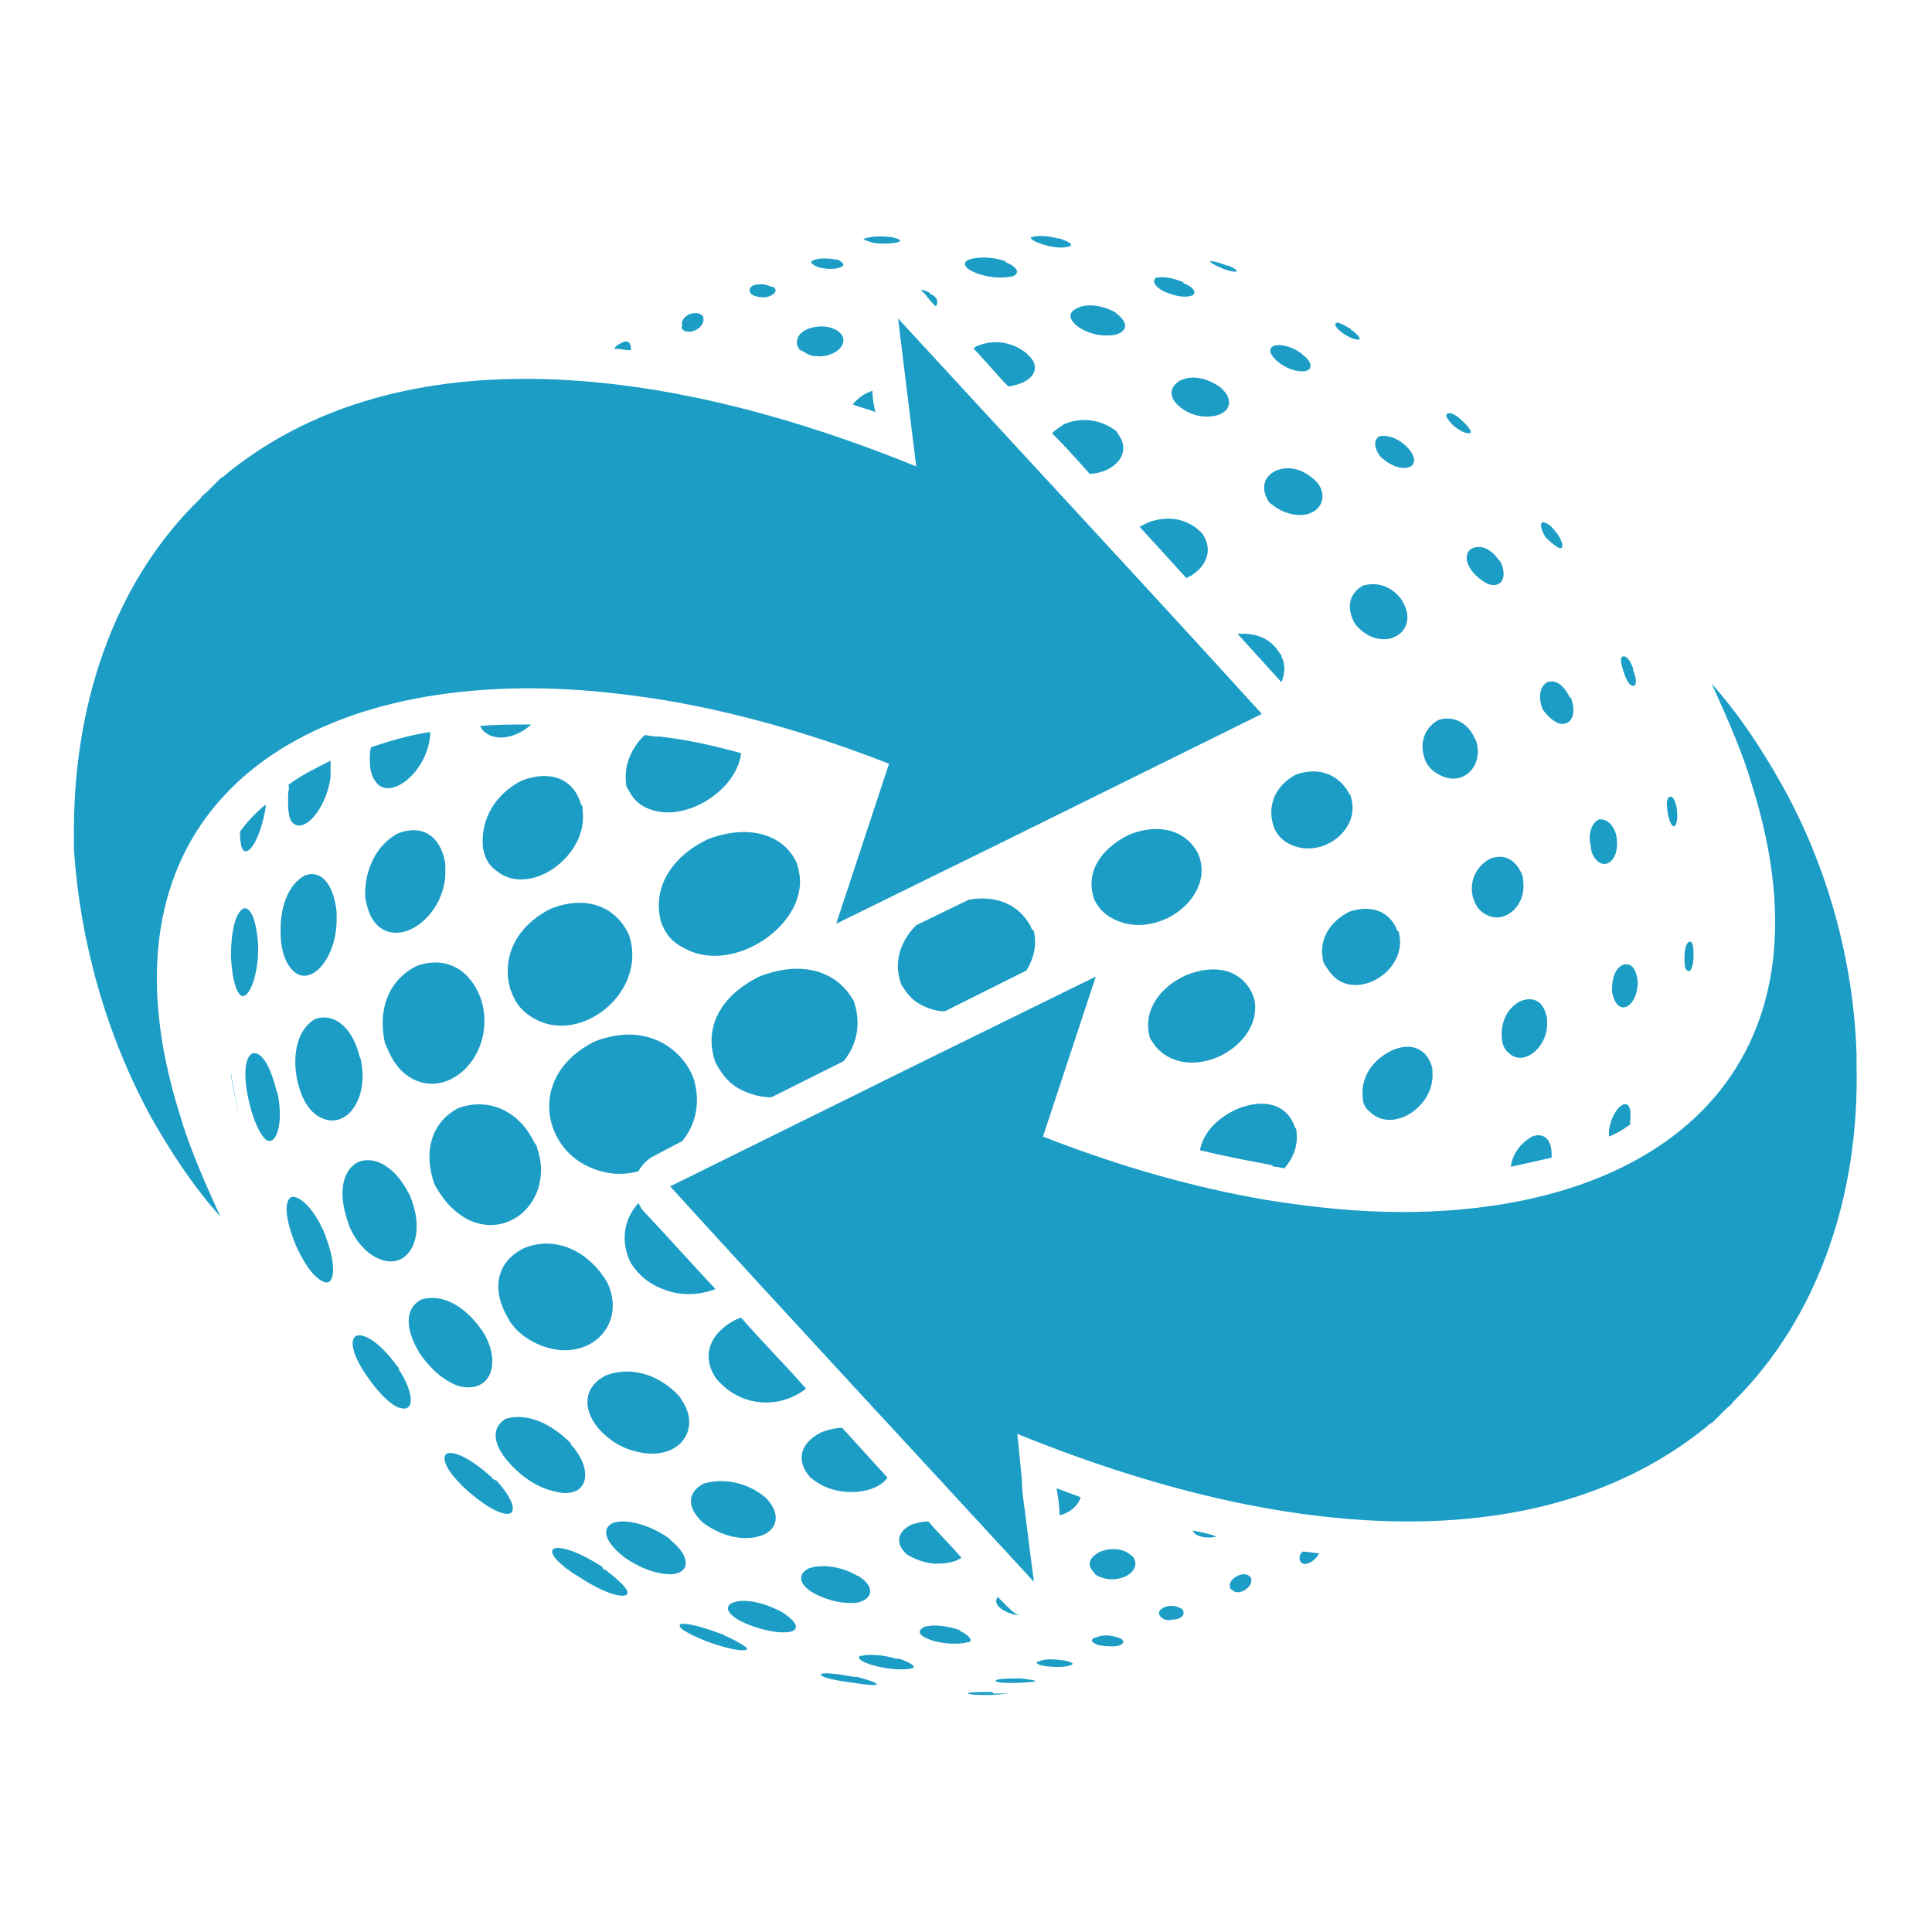 <?xml version="1.0" encoding="utf-8"?>
<!-- Generator: Adobe Illustrator 25.0.1, SVG Export Plug-In . SVG Version: 6.00 Build 0)  -->
<svg version="1.1" id="Capa_1" xmlns="http://www.w3.org/2000/svg" xmlns:xlink="http://www.w3.org/1999/xlink" x="0px" y="0px"
	 viewBox="0 0 128 128" style="enable-background:new 0 0 128 128;" xml:space="preserve">
<style type="text/css">
	.st0{fill:#1B9DC6;}
</style>
<g>
	<path class="st0" d="M15.3,71.2c0.2,1.3,0.5,2.5,0.8,3.8c-0.3-1.2-0.6-2.7-0.8-3.9C15.3,71.1,15.3,71.2,15.3,71.2z"/>
	<path class="st0" d="M31,80.8c2.9,1.4,5.7-1.5,4.6-4.7c0-0.1-0.1-0.3-0.2-0.4c-1-2.1-3-3-5-2.3c-1.8,0.9-2.4,2.9-1.6,5.1
		C29.1,79,29.7,80.1,31,80.8z"/>
	<path class="st0" d="M26.9,71.2c2.5,1.9,5.8-1,5.1-4.5v0c0-0.1-0.1-0.3-0.1-0.4c-0.7-2.1-2.4-3-4.3-2.3c-1.8,0.9-2.6,2.8-2.1,5.1
		C25.7,69.5,26,70.5,26.9,71.2z"/>
	<path class="st0" d="M36.5,60.2c-2.2,1.1-3.3,3.1-2.7,5.3c0.2,0.5,0.4,1.2,1.3,1.8c3,2.1,7.5-1.2,6.7-4.9c0-0.1-0.1-0.3-0.1-0.4
		C40.8,60,38.8,59.3,36.5,60.2z"/>
	<path class="st0" d="M52.9,57.6c0-0.1-0.1-0.3-0.1-0.4c-0.9-2-3.3-2.6-5.9-1.6c-2.5,1.2-3.7,3.3-3.1,5.5c0.2,0.5,0.5,1.2,1.5,1.7
		C48.6,64.7,53.8,61.1,52.9,57.6z"/>
	<path class="st0" d="M49.1,72.2c0.6,0.3,1.3,0.5,2,0.5l4.8-2.4c0.8-1,1.1-2.2,0.8-3.5c0-0.1-0.1-0.3-0.1-0.4
		c-1.1-2.1-3.5-2.8-6.3-1.7c-2.6,1.3-3.7,3.4-2.9,5.7C47.7,70.9,48.1,71.7,49.1,72.2z"/>
	<path class="st0" d="M42.3,79.7c-1,1.1-1.2,2.6-0.5,4c0.3,0.4,0.8,1.2,2.1,1.7c1.2,0.5,2.5,0.4,3.5,0c-1.6-1.7-3.2-3.5-4.8-5.2
		C42.5,80.1,42.4,79.9,42.3,79.7z"/>
	<path class="st0" d="M36,89.2c3.1,1.1,5.6-1.5,4.2-4.3h0c-0.1-0.1-0.1-0.2-0.2-0.3c-1.3-1.9-3.4-2.7-5.3-1.9
		c-1.8,0.9-2.2,2.7-1,4.7C33.9,87.8,34.6,88.7,36,89.2z"/>
	<path class="st0" d="M25.1,83.4c1.9,0.8,3.1-1.3,2.2-3.8c0-0.1-0.1-0.2-0.1-0.3c-0.9-1.9-2.3-2.8-3.5-2.3c-1.1,0.6-1.3,2.2-0.6,4.1
		C23.2,81.5,23.9,82.9,25.1,83.4z"/>
	<path class="st0" d="M23.9,70.2L23.9,70.2c0-0.1-0.1-0.2-0.1-0.3c-0.5-1.9-1.7-2.8-2.9-2.4c-1.1,0.6-1.6,2.2-1.2,4.1
		c0.1,0.4,0.4,1.7,1.3,2.3C22.8,75.1,24.5,72.9,23.9,70.2z"/>
	<path class="st0" d="M22.3,60.7L22.3,60.7c0-0.1,0-0.2,0-0.3c-0.2-1.8-1-2.8-2.1-2.4c-1.1,0.6-1.7,2.1-1.6,4c0,0.4,0.1,1.6,0.8,2.3
		C20.6,65.5,22.4,63.4,22.3,60.7z"/>
	<path class="st0" d="M24.2,59.5c0.1,0.4,0.2,1.2,0.8,1.8c1.7,1.6,4.7-0.9,4.5-3.8v0c0-0.1,0-0.2,0-0.3c-0.3-1.8-1.5-2.6-3.1-2
		C25,55.9,24.1,57.6,24.2,59.5z"/>
	<path class="st0" d="M38.5,53.3c-0.5-1.7-2-2.3-3.9-1.6c-1.8,0.9-2.8,2.6-2.6,4.5c0.1,0.4,0.2,1,0.9,1.5c2.2,1.8,6.1-1,5.7-4
		C38.6,53.5,38.6,53.4,38.5,53.3z"/>
	<path class="st0" d="M42.6,53.4c2.4,1.4,6.2-0.9,6.5-3.5c-1.8-0.5-3.6-0.9-5.4-1.1c-0.1,0-0.1,0-0.2,0c-0.3,0-0.6-0.1-0.8-0.1
		c-1,1-1.4,2.2-1.2,3.4C41.7,52.4,41.9,53,42.6,53.4z"/>
	<path class="st0" d="M68.3,61.4c-0.8-1.5-2.3-2.1-4.1-1.8l-3.5,1.7c-1.1,1.1-1.5,2.5-1,3.9c0.2,0.3,0.5,0.9,1.2,1.3
		c0.5,0.3,1.1,0.5,1.7,0.5l5.4-2.7c0.5-0.8,0.7-1.7,0.5-2.6v0C68.4,61.6,68.3,61.5,68.3,61.4z"/>
	<path class="st0" d="M49.1,87.3c-0.1,0-0.2,0.1-0.3,0.1c-1.8,0.9-2.4,2.5-1.3,4c0.3,0.3,0.8,0.9,1.9,1.3c1.5,0.5,3,0.1,4-0.7
		C52,90.4,50.5,88.9,49.1,87.3z"/>
	<path class="st0" d="M45.2,92.8c-0.1-0.1-0.1-0.2-0.2-0.3c-1.3-1.4-3.1-2-4.8-1.4c-1.5,0.7-1.7,2.2-0.5,3.6
		c0.3,0.3,1.1,1.2,2.6,1.5C44.9,96.8,46.5,94.8,45.2,92.8z"/>
	<path class="st0" d="M38,95.9c-0.1-0.1-0.2-0.2-0.2-0.3c-1.4-1.4-3-2-4.3-1.6c-1,0.6-0.9,1.8,0.5,3.2c1.4,1.4,2.6,1.6,3.2,1.7
		C38.9,99.1,39.3,97.5,38,95.9z"/>
	<path class="st0" d="M32.1,88.4L32.1,88.4c-0.1-0.1-0.1-0.2-0.2-0.3c-1.2-1.7-2.7-2.4-4-2c-1.1,0.6-1.1,2,0,3.7
		c0.3,0.4,1.1,1.5,2.4,2C32.3,92.4,33.3,90.6,32.1,88.4z"/>
	<path class="st0" d="M57.8,25.9c-0.1,0-0.2,0.1-0.3,0.1c-0.4,0.2-0.8,0.5-1,0.8c0.5,0.2,1,0.3,1.5,0.5
		C57.9,26.9,57.8,26.4,57.8,25.9z"/>
	<path class="st0" d="M48.1,108.4c-0.1,0-0.1-0.1-0.2-0.1c-1.3-0.5-2.4-0.8-2.8-0.7c-0.3,0.2,0.4,0.6,1.6,1.1
		c1.6,0.6,2.5,0.7,2.7,0.6C49.8,109.3,49,108.8,48.1,108.4z"/>
	<path class="st0" d="M51.8,106.8c-0.1,0-0.1-0.1-0.2-0.1c-1.2-0.6-2.4-0.8-3.1-0.5c-0.6,0.3-0.2,0.9,1,1.4c1.5,0.6,2.5,0.6,2.9,0.5
		C53.1,107.9,52.6,107.3,51.8,106.8z"/>
	<path class="st0" d="M56.7,106.2c1.1-0.2,1.3-1,0.3-1.7c0,0-0.1-0.1-0.2-0.1c-1-0.6-2.3-0.8-3.2-0.5c-0.8,0.4-0.7,1.1,0.4,1.7
		C55.4,106.3,56.4,106.2,56.7,106.2z"/>
	<path class="st0" d="M61.9,103.6c0.8,0,1.4-0.1,1.8-0.4c-0.7-0.8-1.5-1.6-2.2-2.4c-0.4,0-0.7,0.1-1.1,0.2c-1,0.5-1.1,1.3-0.3,2
		C60.3,103.1,60.9,103.5,61.9,103.6z"/>
	<path class="st0" d="M70.2,100.4c0.7-0.2,1.2-0.6,1.4-1.2c-0.5-0.2-1.1-0.4-1.6-0.6C70.1,99.2,70.2,99.8,70.2,100.4z"/>
	<path class="st0" d="M89.5,52.8c0-0.1-0.1-0.2-0.1-0.2c-0.7-1.3-2-1.8-3.5-1.3c-1.4,0.7-2,2.1-1.5,3.5c0.1,0.3,0.4,0.8,1,1.1
		C87.5,57,90.2,55,89.5,52.8z"/>
	<path class="st0" d="M88.6,64.9c1.8,1.2,4.6-0.8,4.1-3h0c0-0.1,0-0.2-0.1-0.2c-0.5-1.3-1.7-1.8-3.2-1.3c-1.4,0.7-2.1,2-1.7,3.4
		C87.9,64.1,88.1,64.5,88.6,64.9z"/>
	<path class="st0" d="M90.8,73.7c1.5,1.4,4.3-0.4,4.1-2.7c0-0.1,0-0.2,0-0.2c-0.3-1.3-1.4-1.8-2.7-1.2c-1.4,0.7-2.1,1.9-1.9,3.3
		C90.3,73,90.4,73.4,90.8,73.7z"/>
	<path class="st0" d="M84.9,43.5c0-0.1-0.1-0.2-0.1-0.2c-0.6-1-1.6-1.4-2.8-1.3c1,1.1,1.9,2.1,2.9,3.2
		C85.1,44.7,85.2,44.1,84.9,43.5z"/>
	<path class="st0" d="M79.8,35.6c0-0.1-0.1-0.1-0.1-0.2c-0.9-1-2.2-1.3-3.6-0.8c-0.2,0.1-0.4,0.2-0.6,0.3c1,1.1,2.1,2.3,3.1,3.4
		C79.7,37.8,80.4,36.7,79.8,35.6z"/>
	<path class="st0" d="M70.5,28.1c-0.3,0.2-0.6,0.4-0.8,0.6c0.9,0.9,1.7,1.8,2.5,2.7c1.7-0.1,2.8-1.4,1.9-2.6c0-0.1-0.1-0.1-0.1-0.2
		C73,27.8,71.7,27.6,70.5,28.1z"/>
	<path class="st0" d="M64.8,22.9c-0.1,0-0.2,0.1-0.3,0.2c0.8,0.8,1.5,1.7,2.3,2.5c1.6-0.2,2.3-1.2,1.3-2.1c0,0-0.1-0.1-0.1-0.1
		C67,22.6,65.8,22.5,64.8,22.9z"/>
	<path class="st0" d="M54.1,23.6c1.2,0.1,2.2-0.8,1.6-1.5c0,0-0.1-0.1-0.1-0.1c-0.5-0.4-1.3-0.5-2.1-0.2c-0.7,0.3-0.9,0.9-0.5,1.4
		C53.2,23.2,53.5,23.6,54.1,23.6z"/>
	<path class="st0" d="M62,20.3c0.2-0.3,0.1-0.6-0.3-0.8c0,0-0.1,0-0.1-0.1c-0.2-0.1-0.4-0.2-0.6-0.2c0.1,0.1,0.2,0.2,0.3,0.3
		C61.5,19.8,61.8,20.1,62,20.3z"/>
	<path class="st0" d="M56.8,111.1c-0.1,0-0.1,0-0.2,0c-1.1-0.2-1.9-0.3-2.2-0.2c0,0,0,0,0,0c-0.1,0.1,0.2,0.3,1.5,0.5
		c1.3,0.2,2.1,0.3,2.2,0.2C58,111.4,57.1,111.2,56.8,111.1z"/>
	<path class="st0" d="M59.6,109.9c0,0-0.1,0-0.2,0c-1-0.3-1.9-0.3-2.3-0.2c0,0,0,0-0.1,0c-0.2,0.1-0.1,0.4,1.1,0.7
		c1.3,0.3,2.2,0.2,2.4,0.1C60.7,110.4,60.2,110.1,59.6,109.9z"/>
	<path class="st0" d="M63.7,108.1c0,0-0.1,0-0.1-0.1c-0.9-0.3-1.8-0.4-2.4-0.2c-0.5,0.3-0.3,0.6,0.6,0.9c1.1,0.3,2,0.2,2.3,0.1
		C64.5,108.8,64.3,108.4,63.7,108.1z"/>
	<path class="st0" d="M67.5,107c-0.3-0.1-0.5-0.3-0.8-0.6c-0.2-0.2-0.4-0.4-0.6-0.6c-0.2,0.3-0.1,0.6,0.4,0.9
		C66.9,106.9,67.2,107,67.5,107z"/>
	<path class="st0" d="M73.3,104.6c1.2,0.2,2.3-0.6,1.8-1.4c0,0,0-0.1-0.1-0.1c-0.5-0.5-1.3-0.6-2.1-0.3c-0.8,0.4-0.9,0.9-0.4,1.4
		C72.5,104.3,72.8,104.5,73.3,104.6z"/>
	<path class="st0" d="M79,101.4c0.1,0.1,0.1,0.2,0.3,0.3c0.4,0.2,0.9,0.2,1.3,0.1C80.1,101.6,79.5,101.5,79,101.4z"/>
	<path class="st0" d="M95.5,51.4c1.5,0.7,2.8-0.7,2.3-2.3c0-0.1-0.1-0.1-0.1-0.2c-0.5-1.1-1.5-1.5-2.4-1.2c-0.9,0.5-1.3,1.5-0.9,2.6
		C94.5,50.6,94.8,51.1,95.5,51.4z"/>
	<path class="st0" d="M98.7,56.9c-0.9,0.5-1.4,1.5-1.1,2.6c0.1,0.2,0.2,0.7,0.7,1c1.3,0.9,2.9-0.5,2.6-2.2c0-0.1,0-0.1,0-0.2
		C100.5,57,99.7,56.5,98.7,56.9z"/>
	<path class="st0" d="M99.5,68.8c0,0.2,0.1,0.7,0.5,1c1,0.9,2.6-0.5,2.5-2.1h0c0-0.1,0-0.1,0-0.2c-0.2-1.1-0.8-1.5-1.7-1.2
		C99.9,66.7,99.4,67.7,99.5,68.8z"/>
	<path class="st0" d="M102.8,76.5c0-1-0.5-1.5-1.3-1.2c-0.7,0.4-1.3,1.1-1.4,2c0.9-0.2,1.8-0.4,2.7-0.6c0,0,0,0,0,0v0
		C102.8,76.6,102.8,76.6,102.8,76.5z"/>
	<path class="st0" d="M89.7,41.2c0.1,0.2,0.5,0.7,1.2,1c1.6,0.6,2.9-0.7,2.1-2.2v0c0-0.1-0.1-0.1-0.1-0.2c-0.6-0.9-1.6-1.3-2.6-1
		C89.4,39.3,89.2,40.2,89.7,41.2z"/>
	<path class="st0" d="M85.8,34.1c1.5,0.2,2.3-1,1.5-2.1v0c0,0-0.1-0.1-0.1-0.1c-0.8-0.8-1.8-1.1-2.7-0.7c-0.8,0.4-1,1.2-0.4,2.1
		C84.6,33.7,85.1,34,85.8,34.1z"/>
	<path class="st0" d="M80.9,25.7c-0.8-0.6-1.8-0.9-2.7-0.5c-0.7,0.4-0.8,1.1-0.1,1.7c0.7,0.6,1.4,0.7,1.9,0.7c1.3,0,1.9-0.9,1-1.8
		l0,0C81,25.8,80.9,25.7,80.9,25.7z"/>
	<path class="st0" d="M71.5,21.7c1.1,0.7,2.1,0.5,2.3,0.5c0.9-0.2,1-0.8,0.2-1.4h0c0,0-0.1-0.1-0.1-0.1c-0.9-0.5-1.9-0.6-2.5-0.3
		C70.7,20.7,70.8,21.2,71.5,21.7z"/>
	<path class="st0" d="M64.7,18.1c1.1,0.4,2,0.3,2.4,0.2c0.5-0.2,0.3-0.6-0.4-0.9h0c0,0-0.1,0-0.1-0.1c-0.9-0.3-1.8-0.3-2.4-0.1
		C63.7,17.4,63.9,17.8,64.7,18.1z"/>
	<path class="st0" d="M103.2,47.9c0.8,0.3,1.3-0.5,0.9-1.6c0,0,0-0.1-0.1-0.1c-0.4-0.8-0.9-1.2-1.5-1c-0.5,0.3-0.6,1-0.3,1.8
		C102.5,47.4,102.8,47.7,103.2,47.9z"/>
	<path class="st0" d="M105.9,57.1c0.7,0.5,1.4-0.4,1.2-1.6c0,0,0-0.1,0-0.1c-0.2-0.8-0.7-1.2-1.2-1.1c-0.5,0.3-0.7,1-0.5,1.8
		C105.4,56.3,105.5,56.8,105.9,57.1z"/>
	<path class="st0" d="M106.8,65.6c0,0.2,0.1,0.7,0.4,1c0.6,0.5,1.3-0.4,1.3-1.5c0,0,0-0.1,0-0.1c-0.1-0.8-0.4-1.2-0.9-1.1
		C107,64.1,106.8,64.8,106.8,65.6z"/>
	<path class="st0" d="M107.5,73.2c-0.4,0.2-0.8,0.9-0.9,1.7c0,0.1,0,0.2,0,0.4c0.5-0.2,1-0.5,1.4-0.8c0,0,0-0.1,0-0.1
		c0,0,0-0.1,0-0.1C108.1,73.4,107.9,73,107.5,73.2z"/>
	<path class="st0" d="M97.5,37.8c0.3,0.4,0.7,0.7,1.1,0.9c0.9,0.3,1.3-0.5,0.8-1.5h0c0,0-0.1-0.1-0.1-0.1c-0.5-0.7-1.1-1-1.7-0.8
		C97.1,36.5,97,37.1,97.5,37.8z"/>
	<path class="st0" d="M93,31c0.8,0,0.9-0.6,0.3-1.3v0c0,0-0.1-0.1-0.1-0.1c-0.6-0.6-1.3-0.8-1.8-0.7c-0.4,0.2-0.4,0.8,0.1,1.4
		C92.2,30.9,92.7,31,93,31z"/>
	<path class="st0" d="M84.7,24c0.8,0.6,1.4,0.6,1.6,0.6c0.7,0,0.7-0.6,0-1.1c0,0-0.1-0.1-0.1-0.1c-0.7-0.5-1.4-0.6-1.8-0.5
		C84,23.1,84.1,23.5,84.7,24z"/>
	<path class="st0" d="M77.1,19.3c0.9,0.4,1.5,0.4,1.8,0.3c0.4-0.1,0.3-0.5-0.4-0.8h0c0,0-0.1,0-0.1-0.1c-0.7-0.3-1.4-0.4-1.8-0.3
		C76.3,18.6,76.5,19,77.1,19.3z"/>
	<path class="st0" d="M69.1,16.2c1,0.3,1.6,0.2,1.8,0.1c0.2-0.1-0.1-0.3-0.7-0.5h0c0,0-0.1,0-0.1,0c-0.7-0.2-1.4-0.2-1.7-0.1
		c0,0,0,0,0,0C68.2,15.7,68.2,15.9,69.1,16.2z"/>
	<path class="st0" d="M41.8,23.1C41.8,23.1,41.8,23.1,41.8,23.1c0-0.4-0.2-0.6-0.6-0.4c-0.2,0.1-0.4,0.2-0.5,0.4
		c0.3,0,0.7,0.1,1,0.1C41.8,23.2,41.8,23.2,41.8,23.1z"/>
	<path class="st0" d="M45.3,21.9c0.6,0.3,1.4-0.3,1.3-0.8c0,0,0,0,0-0.1c-0.2-0.3-0.5-0.3-0.9-0.2c-0.4,0.2-0.6,0.5-0.5,0.8
		C45.1,21.7,45.2,21.8,45.3,21.9z"/>
	<path class="st0" d="M49.8,19.5c0.3,0.2,0.7,0.2,0.9,0.2c0.6-0.1,0.9-0.5,0.5-0.7c0,0,0,0-0.1,0c-0.4-0.2-0.8-0.2-1.2-0.1
		C49.6,19.1,49.6,19.3,49.8,19.5z"/>
	<path class="st0" d="M54.2,17.7c0.7,0.2,1.3,0.1,1.5,0c0.3-0.1,0.2-0.3-0.2-0.5v0c0,0-0.1,0-0.1,0c-0.5-0.1-1.1-0.1-1.4,0
		C53.6,17.3,53.7,17.5,54.2,17.7z"/>
	<path class="st0" d="M57.9,16.1c0.9,0.1,1.5,0,1.7-0.1c0.1-0.1-0.1-0.2-0.6-0.3c0,0-0.1,0-0.1,0c-0.6-0.1-1.3,0-1.6,0.1
		c0,0,0,0,0,0C57.1,15.8,57.2,15.9,57.9,16.1z"/>
	<polygon class="st0" points="63.4,112.4 63.4,112.4 63.4,112.4 	"/>
	<path class="st0" d="M64.9,112.4c0,0,0.1,0,0.1,0c0.6,0,1.1,0,1.3,0l-2.9,0C64,112.4,64.4,112.4,64.9,112.4z"/>
	<path class="st0" d="M65.7,112.1c-0.9,0-1.5,0-1.6,0.1c0,0,0,0,0,0c0,0,0.2,0.1,1.2,0.1c0.8,0,1.4-0.1,1.6-0.1c0,0,0,0,0,0
		c0,0-0.1,0-1.1,0C65.8,112.1,65.7,112.1,65.7,112.1z"/>
	<path class="st0" d="M67.7,111.2L67.7,111.2c0,0-0.1,0-0.1,0c-0.4,0-1.3,0-1.6,0.1c0,0,0,0,0,0c-0.1,0.1,0,0.2,1,0.2
		c0.9,0,1.6-0.1,1.6-0.1C68.6,111.3,68.2,111.3,67.7,111.2z"/>
	<path class="st0" d="M70.5,110c0,0-0.1,0-0.1,0c-0.7-0.1-1.3-0.1-1.6,0.1c0,0-0.1,0-0.1,0c0,0-0.2,0.2,0.7,0.3
		c0.8,0.1,1.4,0,1.6-0.1C71.2,110.2,70.9,110.1,70.5,110z"/>
	<path class="st0" d="M74.1,108.5C74.1,108.5,74,108.5,74.1,108.5c-0.6-0.2-1.1-0.2-1.5,0c0,0,0,0-0.1,0c-0.2,0.1-0.3,0.3,0.3,0.5
		c0.6,0.1,1.2,0.1,1.4,0C74.6,108.8,74.4,108.6,74.1,108.5z"/>
	<path class="st0" d="M77.7,107.3c0.6,0,0.9-0.4,0.6-0.7v0c0,0,0,0,0,0c-0.3-0.2-0.8-0.3-1.2-0.1c-0.4,0.2-0.4,0.5-0.1,0.7
		C77.1,107.3,77.4,107.4,77.7,107.3z"/>
	<path class="st0" d="M82.9,104.6c-0.1-0.3-0.5-0.4-0.9-0.2c-0.4,0.2-0.6,0.5-0.5,0.8c0,0.1,0.1,0.1,0.2,0.2
		C82.1,105.7,83,105.2,82.9,104.6C82.9,104.6,82.9,104.6,82.9,104.6z"/>
	<path class="st0" d="M86.1,103.2c0,0.1,0,0.2,0.1,0.3c0.2,0.3,0.9,0,1.2-0.6c-0.4,0-0.7-0.1-1.1-0.1
		C86.2,102.9,86.1,103,86.1,103.2z"/>
	<path class="st0" d="M108.1,45.4c0.3,0.2,0.4-0.3,0.1-1c0,0,0-0.1,0-0.1c-0.2-0.6-0.5-0.9-0.7-0.8c-0.2,0.1-0.1,0.5,0.1,1.1
		C107.8,45.2,108,45.4,108.1,45.4z"/>
	<path class="st0" d="M110.8,54.7c0.2,0.2,0.4-0.3,0.3-1c0,0,0-0.1,0-0.1c-0.1-0.6-0.3-0.9-0.5-0.8c-0.2,0.1-0.2,0.5-0.1,1.1
		C110.6,54.5,110.8,54.7,110.8,54.7z"/>
	<path class="st0" d="M111.8,64.3c0.2,0.2,0.4-0.3,0.4-1c0,0,0-0.1,0-0.1c0-0.6-0.1-0.9-0.3-0.8c-0.2,0.1-0.3,0.5-0.3,1.1
		C111.6,64.1,111.7,64.3,111.8,64.3z"/>
	<path class="st0" d="M103.3,36.3c0.3,0.1,0.3-0.3-0.1-0.9v0c0,0,0-0.1-0.1-0.1c-0.3-0.5-0.7-0.7-0.9-0.7c-0.2,0.1-0.1,0.5,0.2,1
		C103,36.2,103.3,36.3,103.3,36.3z"/>
	<path class="st0" d="M97.3,28.7c0.3,0,0.1-0.3-0.3-0.7c0,0,0,0-0.1-0.1c-0.4-0.4-0.8-0.6-1-0.5c-0.2,0.1,0,0.4,0.4,0.8
		C96.9,28.7,97.2,28.7,97.3,28.7z"/>
	<path class="st0" d="M89,22.1c0.6,0.4,0.9,0.4,1,0.4c0.2,0,0-0.3-0.4-0.6h0c0,0-0.1,0-0.1-0.1c-0.5-0.3-0.9-0.5-1-0.4
		C88.4,21.6,88.6,21.8,89,22.1z"/>
	<path class="st0" d="M80.8,17.7c0.6,0.3,1,0.3,1.1,0.3c0.1-0.1-0.1-0.2-0.5-0.4v0c0,0-0.1,0-0.1,0c-0.5-0.2-0.9-0.3-1.1-0.3
		C80.1,17.3,80.3,17.5,80.8,17.7z"/>
	<path class="st0" d="M21.6,82c0-0.1-0.1-0.2-0.1-0.3c-0.7-1.6-1.6-2.5-2.2-2.4c-0.5,0.3-0.4,1.5,0.3,3.2c0.9,2,1.6,2.3,1.8,2.4
		C22.2,85.3,22.3,83.8,21.6,82L21.6,82z"/>
	<path class="st0" d="M18.3,72.2c-0.4-1.6-1-2.6-1.6-2.4c-0.5,0.3-0.6,1.5-0.2,3.2c0.4,1.7,0.9,2.3,1.1,2.5c0.7,0.5,1.2-1.1,0.8-3
		C18.4,72.4,18.3,72.3,18.3,72.2z"/>
	<polygon class="st0" points="17.1,62.9 17.1,62.9 17.1,62.9 	"/>
	<path class="st0" d="M17.1,62.9c0-0.1,0-0.2,0-0.3c-0.1-1.6-0.5-2.6-1-2.4c-0.5,0.3-0.8,1.5-0.8,3.2c0.1,1.7,0.4,2.3,0.6,2.5
		C16.4,66.4,17.1,64.8,17.1,62.9z"/>
	<path class="st0" d="M16.1,56.3c0.4,0.5,1.2-0.9,1.5-2.8c0-0.1,0-0.1,0-0.2c-0.6,0.5-1.2,1.1-1.7,1.8C15.9,55.8,16,56.2,16.1,56.3z
		"/>
	<path class="st0" d="M19.1,52.5c0,0.3-0.1,1.4,0.2,1.9c0.7,1,2.3-0.7,2.6-2.9c0-0.1,0-0.2,0-0.3c0-0.3,0-0.6,0-0.8
		c-1,0.5-2,1-2.8,1.6C19.2,52.2,19.1,52.4,19.1,52.5z"/>
	<path class="st0" d="M28.5,48.7c0-0.1,0-0.2,0-0.2c-1.4,0.2-2.7,0.6-3.9,1c-0.1,0.2-0.1,0.5-0.1,0.8c0,0.3,0,1,0.4,1.5
		C25.8,53.1,28.3,51.2,28.5,48.7z"/>
	<path class="st0" d="M31.8,48.1c0.1,0.1,0.1,0.2,0.2,0.3c0.8,0.8,2.2,0.5,3.2-0.4c0,0-0.1,0-0.1,0C33.9,48,32.8,48,31.8,48.1z"/>
	<path class="st0" d="M79.5,56.9c0-0.1-0.1-0.2-0.1-0.3c-0.8-1.6-2.6-2.1-4.6-1.3c-2,1-2.9,2.6-2.3,4.3c0.2,0.4,0.5,0.9,1.3,1.3
		C76.6,62.3,80.3,59.6,79.5,56.9z"/>
	<path class="st0" d="M77.2,69.9c2.5,1.6,6.5-0.9,5.9-3.7v0c0-0.1-0.1-0.2-0.1-0.3c-0.7-1.6-2.4-2.1-4.4-1.3c-2,0.9-2.9,2.6-2.4,4.2
		C76.4,69.1,76.6,69.5,77.2,69.9z"/>
	<path class="st0" d="M84.5,77.3c0.2,0,0.4,0.1,0.6,0.1c0.6-0.7,0.9-1.5,0.8-2.4c0-0.1,0-0.2-0.1-0.3c-0.5-1.5-2-2-3.9-1.2
		c-1.3,0.6-2.2,1.6-2.4,2.7c1.6,0.4,3.2,0.7,4.8,1C84.3,77.3,84.4,77.3,84.5,77.3z"/>
	<path class="st0" d="M55.7,98.8c1.4,0.2,2.6-0.2,3.1-0.9c-1-1.1-2-2.2-3-3.3c-0.4,0-0.9,0.1-1.4,0.3c-1.4,0.7-1.7,1.9-0.7,3
		C54,98.1,54.5,98.6,55.7,98.8z"/>
	<path class="st0" d="M50.7,99.2c-1.2-1-2.8-1.3-4.1-0.9c-1.1,0.6-1.1,1.6,0,2.6c1.1,0.8,2.1,1,2.8,1c1.9,0,2.6-1.3,1.4-2.6
		C50.8,99.3,50.7,99.2,50.7,99.2z"/>
	<path class="st0" d="M44.5,102.1L44.5,102.1c-0.1-0.1-0.1-0.1-0.2-0.2c-1.3-0.9-2.8-1.3-3.7-1c-0.8,0.4-0.5,1.3,0.8,2.3
		c1.6,1.1,2.8,1.1,3.1,1.1C45.7,104.2,45.8,103.2,44.5,102.1z"/>
	<path class="st0" d="M40.1,104c-0.1,0-0.2-0.1-0.2-0.2c-1.4-0.9-2.7-1.4-3.2-1.2c-0.4,0.2,0.2,1,1.7,1.9c1.7,1.1,2.7,1.3,3,1.2
		C41.9,105.6,41.3,104.9,40.1,104z"/>
	<path class="st0" d="M32.6,97.9c-1.2-1.1-2.4-1.8-3-1.6c-0.4,0.3,0,1.2,1.3,2.4c1.7,1.5,2.5,1.6,2.7,1.6c0.7,0,0.4-1-0.7-2.2
		C32.7,98,32.6,98,32.6,97.9z"/>
	<path class="st0" d="M26.3,90.5c-1-1.4-2.1-2.2-2.7-2c-0.5,0.3-0.2,1.4,0.8,2.8c1.2,1.7,2,2,2.2,2c0.9,0.2,0.8-1.1-0.2-2.6
		C26.5,90.7,26.4,90.6,26.3,90.5z"/>
	<path class="st0" d="M46,71.6c-0.6-1.9-3-4-6.6-2.6c-4.4,2.2-3.5,6.9-0.4,8.3c1.1,0.5,2.2,0.6,3.3,0.3c0.2-0.4,0.6-0.8,1-1l1.9-1
		C46.1,74.5,46.4,73.1,46,71.6z"/>
	<path class="st0" d="M35.1,45.6c2.9,0,5.9,0.3,9,0.8c0,0,0,0,0,0c4.7,0.8,9.7,2.2,14.8,4.2l-3.5,10.6l11.2-5.5c0,0,0,0,0,0l17-8.4
		c-8-8.8-16.1-17.5-24.1-26.2c0.4,3.2,0.8,6.6,1.2,9.8c-10.1-4.1-18.7-5.8-25.9-5.8c-8.5,0-15,2.4-19.8,6.3c0,0,0,0-0.1,0.1
		c-0.1,0.1-0.2,0.1-0.3,0.2c0,0-0.1,0.1-0.1,0.1c-0.1,0.1-0.1,0.1-0.2,0.2c-0.1,0.1-0.1,0.1-0.2,0.2c0,0-0.1,0.1-0.1,0.1
		c-0.1,0.1-0.2,0.2-0.3,0.3c0,0,0,0,0,0c-0.1,0.1-0.3,0.2-0.4,0.4c0,0,0,0,0,0c-5.9,5.7-8.5,14-8.4,22.5c0,0,0,0,0,0
		c0,0.3,0,0.5,0,0.8C5.3,62.3,7,68.5,10,74c1.3,2.3,2.8,4.6,4.6,6.6c-1.1-2.4-2.1-4.7-2.7-6.8C6.1,55.3,17.7,45.6,35.1,45.6z"/>
	<path class="st0" d="M123,70.6C123,70.6,123,70.6,123,70.6c0-0.3,0-0.5,0-0.8c-0.2-6.1-1.9-12.4-5-17.9c-1.3-2.3-2.8-4.6-4.6-6.6
		c1.1,2.4,2.1,4.7,2.7,6.8c5.8,18.5-5.8,28.2-23.2,28.2c-2.9,0-5.9-0.3-9-0.8c0,0,0,0,0,0c-4.7-0.8-9.7-2.2-14.8-4.2l3.5-10.6
		l-11.2,5.5c0,0,0,0,0,0l-17,8.4c8,8.8,16.1,17.5,24.1,26.2c-0.2-1.5-0.4-3.1-0.6-4.7l0,0c-0.1-0.7-0.2-1.4-0.2-2.1l0,0
		c-0.1-1-0.2-2-0.3-3c10.1,4.1,18.7,5.8,25.9,5.8c8.5,0,15-2.4,19.8-6.3c0,0,0,0,0.1-0.1c0.1-0.1,0.2-0.1,0.3-0.2
		c0,0,0.1-0.1,0.1-0.1c0.1-0.1,0.1-0.1,0.2-0.2c0.1-0.1,0.1-0.1,0.2-0.2c0,0,0.1-0.1,0.1-0.1c0.1-0.1,0.2-0.2,0.3-0.3c0,0,0,0,0,0
		c0.1-0.1,0.3-0.2,0.4-0.4c0,0,0,0,0,0C120.5,87.3,123.2,79.1,123,70.6z"/>
</g>
</svg>
